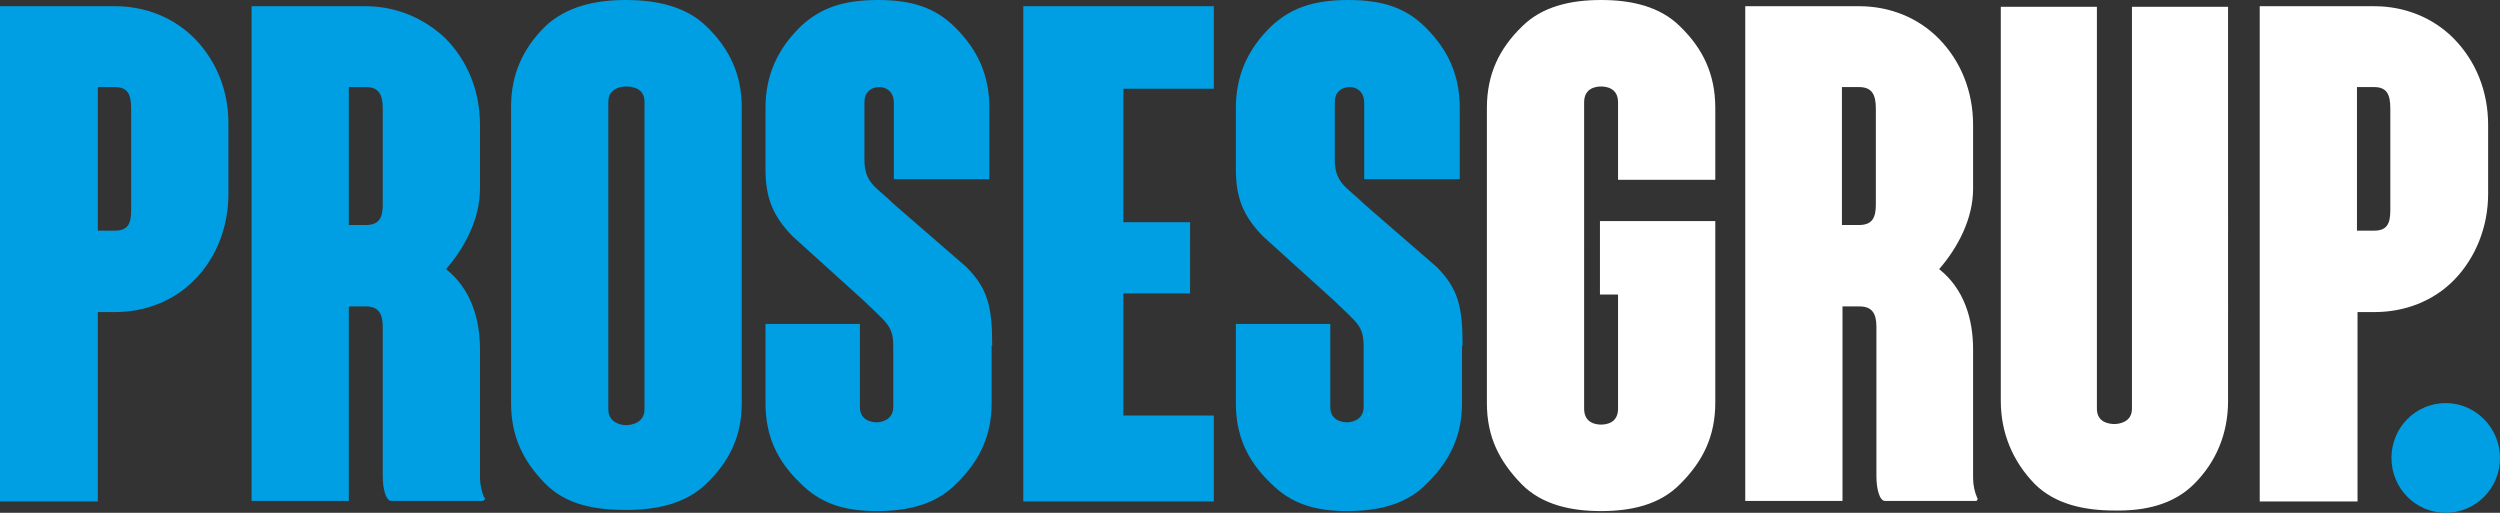 <?xml version="1.0" encoding="utf-8"?>
<!-- Generator: Adobe Illustrator 23.0.3, SVG Export Plug-In . SVG Version: 6.00 Build 0)  -->
<svg version="1.1" id="Layer_1" xmlns="http://www.w3.org/2000/svg" xmlns:xlink="http://www.w3.org/1999/xlink" x="0px" y="0px"
	 viewBox="0 0 442.2 90.7" style="enable-background:new 0 0 442.2 90.7;" xml:space="preserve">
<rect x="0" y="0" width="442.2" height="90.7" fill="#333333" stroke="none"/>
<style type="text/css">
	.st0{fill:#009FE3;}
	.st1{fill:#FFFFFF;}
</style>
<g>
	<path class="st0" d="M258.7,61.1c0-6.7-0.7-10-4.6-13.9l-12.8-11.1c-2.9-2.9-5.2-3.6-5.2-7.8V18.1c0-2.2,1.6-2.7,2.7-2.7
		c0.8,0,2.5,0.5,2.5,2.8v13.5h16.9V19.1c0-5.6-1.9-10.2-6.2-14.4c-3.4-3.3-7.4-4.7-13.5-4.7c-6.3,0-10.3,1.5-13.7,4.7
		c-4.2,4.1-6.2,8.8-6.2,14.4V30c0,5.4,1.6,8.5,4.8,11.8l12.6,11.4c4.1,4,5.2,4.4,5.2,8.1v10.7c0,2.4-2.3,2.7-2.9,2.7
		c-0.7,0-3-0.2-3-2.7V57.3h-16.7v14c0,5.6,1.9,10.1,6.2,14.2c3.4,3.4,7.4,4.9,13.5,4.9c6.4,0,10.9-1.6,14.1-4.9
		c4.2-4.1,6.2-8.6,6.2-14.2V61.1z M181,88.7h33.7V73.5h-16V51.9h11.8V39.3h-11.8V15.7h16V1.1H181V88.7z M175.5,61.1
		c0-6.7-0.7-10-4.6-13.9l-12.8-11.1c-2.9-2.9-5.2-3.6-5.2-7.8V18.1c0-2.2,1.6-2.7,2.7-2.7c0.8,0,2.5,0.5,2.5,2.8v13.5H175V19.1
		c0-5.6-1.9-10.2-6.2-14.4c-3.4-3.3-7.4-4.7-13.5-4.7c-6.3,0-10.3,1.5-13.7,4.7c-4.2,4.1-6.2,8.8-6.2,14.4V30
		c0,5.4,1.6,8.5,4.8,11.8l12.6,11.4c4.1,4,5.2,4.4,5.2,8.1v10.7c0,2.4-2.3,2.7-2.9,2.7c-0.7,0-3-0.2-3-2.7V57.3h-16.7v14
		c0,5.6,1.9,10.1,6.2,14.2c3.4,3.4,7.4,4.9,13.5,4.9c6.4,0,10.9-1.6,14.1-4.9c4.2-4.1,6.2-8.6,6.2-14.2V61.1z M114,72.4
		c0,2.4-2.3,2.8-3.3,2.8c-0.8,0-3.1-0.4-3.1-2.8V18c0-2.4,2.3-2.7,3.1-2.7c1,0,3.3,0.2,3.3,2.7V72.4z M125,4.7
		c-3.7-3.6-8.9-4.7-14.3-4.7c-5.3,0-10.5,1.1-14.3,4.7c-3.9,3.9-6,8.4-6,14.2v52.4c0,6,2.2,10.3,6,14.2c3.7,3.8,8.9,4.7,14.3,4.7
		c5.3,0,10.5-1,14.3-4.7c4-3.9,6.2-8.3,6.2-14.2V19C131.2,13.1,129,8.6,125,4.7 M67.7,36.2c0,2.4-0.7,3.6-3,3.6h-3V15.4h3
		c2.3,0,3,1.3,3,3.8V36.2z M85.6,87.9c-0.4-0.9-0.7-2.2-0.7-3.4V84V61.8c0-5.4-1.6-10.7-6-14.2c3.3-3.8,6-8.9,6-14.2V22.1
		c0-6-2.2-11.3-6-15.2C75.1,3.2,70,1.1,64.7,1.1H44.5v57v30.5h17.2V54.2h3c2.2,0,3,1.2,3,3.6v26.4c0,2.4,0.6,4.4,1.5,4.4h13.7h2.5
		c0.2-0.1,0.4-0.2,0.4-0.5L85.6,87.9z M23.2,37.2c0,2.4-0.6,3.6-2.9,3.6h-3V15.4h3c2.3,0,2.9,1.3,2.9,3.8V37.2z M34.5,6.9
		c-3.7-3.8-8.8-5.8-14.1-5.8H0v87.6h17.3V55.2h3c5.3,0,10.4-1.9,14.1-5.7c3.9-3.9,6-9.4,6-15.2V22.1C40.5,16.2,38.3,10.8,34.5,6.9"
		/>
	<path class="st1" d="M297.2,85.6c4-4,6.2-8.4,6.2-14.4V39.1h-0.2h-17H283v13h3.2v20.2c0,2.6-2.2,2.8-3,2.8c-0.8,0-3-0.2-3-2.8V18.1
		c0-2.6,2.2-2.8,3-2.8c0.8,0,3,0.2,3,2.8v13.7h17.2V19.1c0-6-2.2-10.5-6.2-14.4c-3.6-3.6-8.7-4.7-14-4.7s-10.4,1.1-14,4.7
		c-4,3.9-6.2,8.4-6.2,14.4v52.2c0,6,2.2,10.3,6.2,14.4c3.6,3.6,8.7,4.7,14,4.7S293.6,89.3,297.2,85.6 M331.8,36.2
		c0,2.4-0.7,3.6-3,3.6h-3V15.4h3c2.3,0,3,1.3,3,3.8V36.2z M349.8,88.2l-0.1-0.2c-0.4-0.9-0.7-2.2-0.7-3.4V84V61.8
		c0-5.4-1.6-10.7-6-14.2c3.3-3.8,6-8.9,6-14.2V22.1c0-6-2.2-11.3-6-15.2c-3.7-3.8-8.8-5.8-14.1-5.8h-20.2v57v30.5h17.2V54.2h3
		c2.2,0,3,1.2,3,3.6v26.4c0,2.4,0.6,4.4,1.5,4.4h13.7h2.5C349.7,88.5,349.8,88.4,349.8,88.2 M388.1,85.6c3.9-3.9,6-8.9,6-14.7V1.2
		h-17v71.1c0,2.4-2.3,2.7-3.1,2.7s-3.1-0.2-3.1-2.7V1.2h-17v69.7c0,5.8,2.2,10.8,6,14.7c3.6,3.6,8.8,4.7,14.1,4.7
		C379.3,90.4,384.4,89.3,388.1,85.6 M422.8,37.2c0,2.4-0.6,3.6-2.9,3.6h-3V15.4h3c2.3,0,2.9,1.3,2.9,3.8V37.2z M440.1,34.3V22.1
		c0-6-2.2-11.3-6-15.2c-3.7-3.8-8.8-5.8-14.1-5.8h-20.3v87.6h17.3V55.2h3c5.3,0,10.4-1.9,14.1-5.7C437.9,45.6,440.1,40.1,440.1,34.3
		"/>
	<path class="st0" d="M432.6,90.7c5.3,0,9.6-4.3,9.6-9.7c0-5.3-4.3-9.7-9.6-9.7c-5.3,0-9.6,4.3-9.6,9.7
		C423,86.4,427.3,90.7,432.6,90.7"/>
</g>
</svg>
